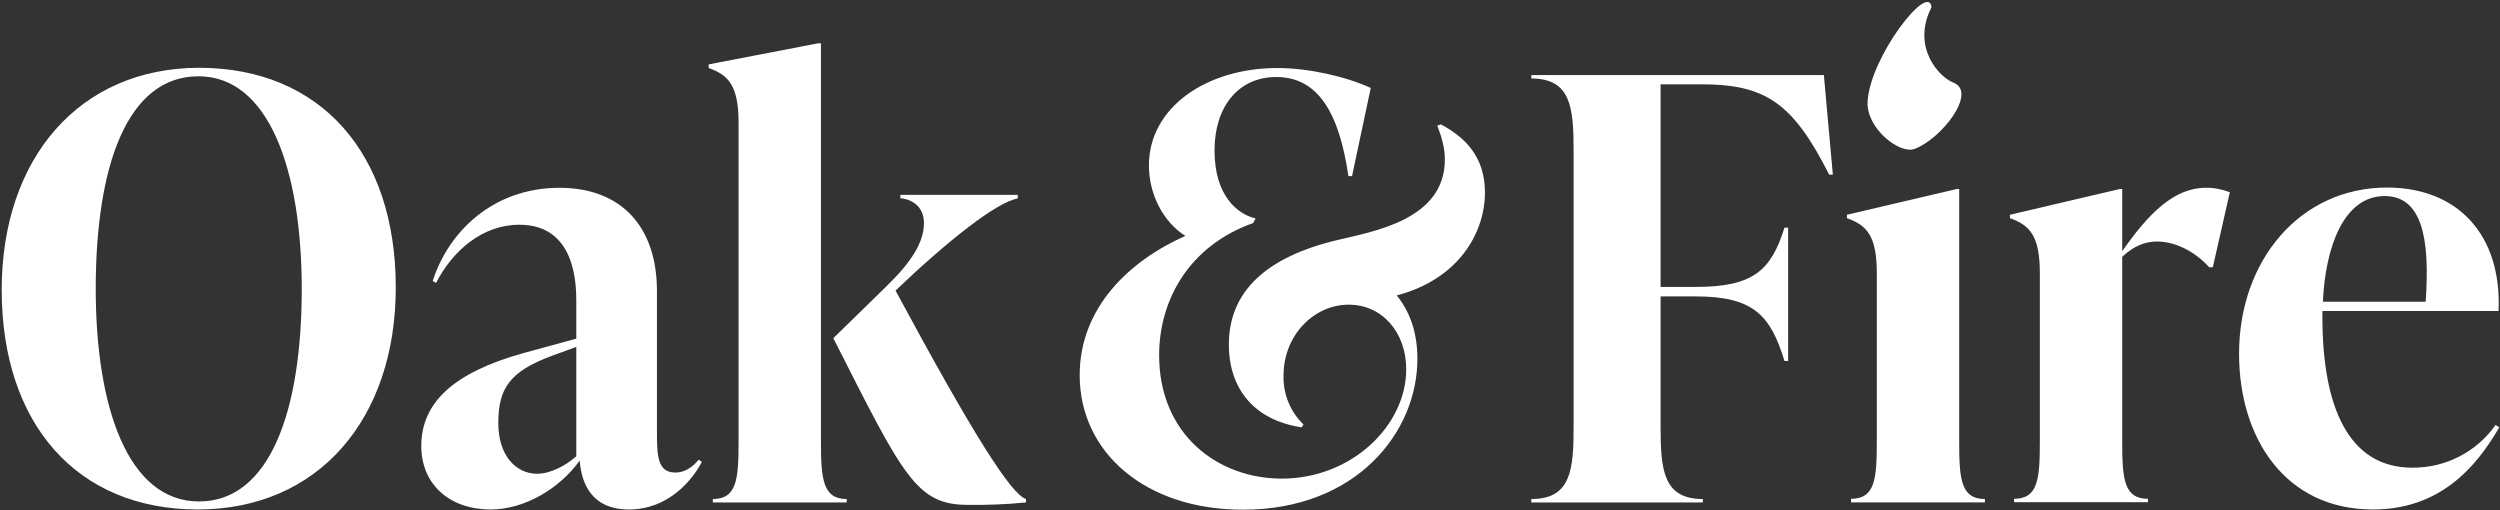 <?xml version="1.0" encoding="utf-8"?>
<!-- Generator: Adobe Illustrator 27.0.0, SVG Export Plug-In . SVG Version: 6.00 Build 0)  -->
<svg version="1.1" id="Layer_1" xmlns="http://www.w3.org/2000/svg" xmlns:xlink="http://www.w3.org/1999/xlink" x="0px" y="0px"
	 viewBox="0 0 1029 210" style="enable-background:new 0 0 1029 210;" xml:space="preserve">
<rect x="0" y="0" width="1029" height="210" fill="#333333" stroke="none"/>
<style type="text/css">
	.st0{fill-rule:evenodd;clip-rule:evenodd;fill:#FFFFFF;}
</style>
<path id="Oak_Fire" class="st0" d="M81.4,209.7c49.6,0,81.5-37.2,81.5-91.4c0-55.1-30.9-90.4-81-90.4C32.6,28,0.7,65.2,0.7,119.3
	C0.7,174.4,31.6,209.7,81.4,209.7z M81.9,206.4c-29.2,0-42.5-38.7-42.5-87.5c0-50.3,12.8-87.5,42.3-87.5c29,0,42.5,38.7,42.5,87.5
	C124.2,169.1,111.1,206.4,81.9,206.4L81.9,206.4z M287.6,189.2c-1.5,1.7-4.6,5.3-9.7,5.3c-7.5,0-7.5-7.5-7.5-17.4v-57.3
	c0-26.3-14.5-42.5-40.1-42.5c-27.6,0-45.9,18.4-52.2,38.4l1.4,0.7c6.8-13.1,18.9-23.9,34.3-23.9c23.4,0,23.4,25.1,23.4,31.9v15
	l-22,6c-28.5,8-41.8,20.3-41.8,38.2c0,15.7,11.6,26.1,28.5,26.1c14,0,28.3-8.5,36.7-20.1c0.7,8.7,4.4,20.1,20.3,20.1
	c16.2,0,26.1-12.1,30-19.6L287.6,189.2z M221.1,195c-8.9,0-16-7.7-16-20.8c0-14.3,4.6-21.3,22.2-27.8l9.9-3.6v45
	C232.7,191.8,226.4,195,221.1,195L221.1,195z M337.9,181.7V17.8h-1l-45.2,8.7V28c8.2,2.9,12.3,7.3,12.3,22.7v131
	c0,15.5-0.7,23.7-10.6,23.7v1.4h55.1v-1.4C338.7,205.4,337.9,197.2,337.9,181.7z M368.6,119.6c21.8-20.8,41.8-36.5,50.3-37.9v-1.5
	h-48.3v1.4c5.6,0.5,9.7,4.1,9.7,10.2c0,8-5.3,16.2-15.5,26.1L343,139.2c28.8,56.8,34.1,68.6,55.4,68.6c8,0.1,16-0.2,23.9-1v-1.4
	C416.2,203.5,400.5,178.8,368.6,119.6L368.6,119.6z M611.2,79.2c0-14.7-8.2-22.7-18.1-28l-1.5,0.5c2.2,5.8,3.1,9.7,3.1,14
	c0,24.7-29.2,29.5-44.2,33.1c-29.5,7-44.7,21.3-44.7,43c0,18.4,10.6,31.2,30,34.1l0.7-1.2c-5.4-5.2-8.4-12.5-8.2-20.1
	c0-16.7,12.6-29.2,26.8-29.2c14,0,23.7,11.6,23.7,26.6c0,23.2-22.5,45-51.2,45c-26.3,0-50.5-18.1-50.5-50.8
	c0-22.7,12.3-45,38.7-54.4l1-1.9c-7.5-1.7-16.9-9.4-16.9-28c0-18.1,9.9-30.2,25.4-30.2c17.2,0,25.9,14.7,29.7,40.8h1.5l7.7-36.3
	c-10.4-4.8-25.9-8.2-38.4-8.2c-29.2,0-52.9,16.2-52.9,40.1c0,11.8,5.8,23.2,15,29c-23,10.2-43.5,29.5-43.5,57.3
	c0,31.9,27.1,55.4,67.2,55.4c46.7,0,71.8-31.9,71.8-62.1c0-11.4-3.4-19.8-8.5-26.1C600.1,115,611.2,96.1,611.2,79.2L611.2,79.2z
	 M750.7,30.9H630.3v1.4c16.4,0,17.4,12.1,17.4,30v113.1c0,17.9-1,30-17.4,30v1.4h70.6v-1.4c-16.4,0-17.4-12.1-17.4-30V122h14.3
	c23.7,0,30.9,7.5,36.7,26.6h1.5V93.7h-1.5c-5.6,17.9-13.1,24.4-36.7,24.4h-14.3V34.7h16.9c26.6,0,37.7,8,52.5,37.2h1.5L750.7,30.9z
	 M788,61.3c11-4,26.1-23.4,16-27.3c-6-2.3-17.3-14.8-9-31c-1-10.8-25.5,20.7-26.3,39C768.2,52.9,782,63.6,788,61.3z M761.9,206.8
	H817v-1.4c-9.9,0-10.6-8.2-10.6-23.7V77.8h-1l-45.2,10.6v1.4c8.2,2.9,12.3,7.3,12.3,22.7v69.1c0,15.5-0.7,23.7-10.6,23.7
	L761.9,206.8L761.9,206.8z M907.8,77.3c-13.1,0-23.7,10.9-34.3,26.1V77.8h-1l-45.2,10.6v1.4c8.2,2.9,12.3,7.3,12.3,22.7v69.1
	c0,15.5-0.7,23.7-10.6,23.7v1.4h55.1v-1.4c-9.9,0-10.6-8.2-10.6-23.7v-75.9c5.1-4.8,9.9-6.3,14.3-6.3c7,0,15.2,3.6,21.5,10.6h1.5
	l7-30.9C914.5,77.9,911.2,77.2,907.8,77.3z M1027.2,174.9c-7.9,11.2-20.7,17.7-34.3,17.6c-26.1,0-37-24.7-37-62.1V128h72.5
	c1.4-30.9-16.4-50.8-45.9-50.8c-35.8,0-60.9,30-60.9,68.4c0,34.6,18.9,64.1,55.1,64.1c27.1,0,42.1-16.7,52-33.8L1027.2,174.9z
	 M981.5,80.7c15.2,0,18.8,16.9,16.9,43.5h-42.3C957.1,101.9,964.6,80.7,981.5,80.7z"/>
</svg>
